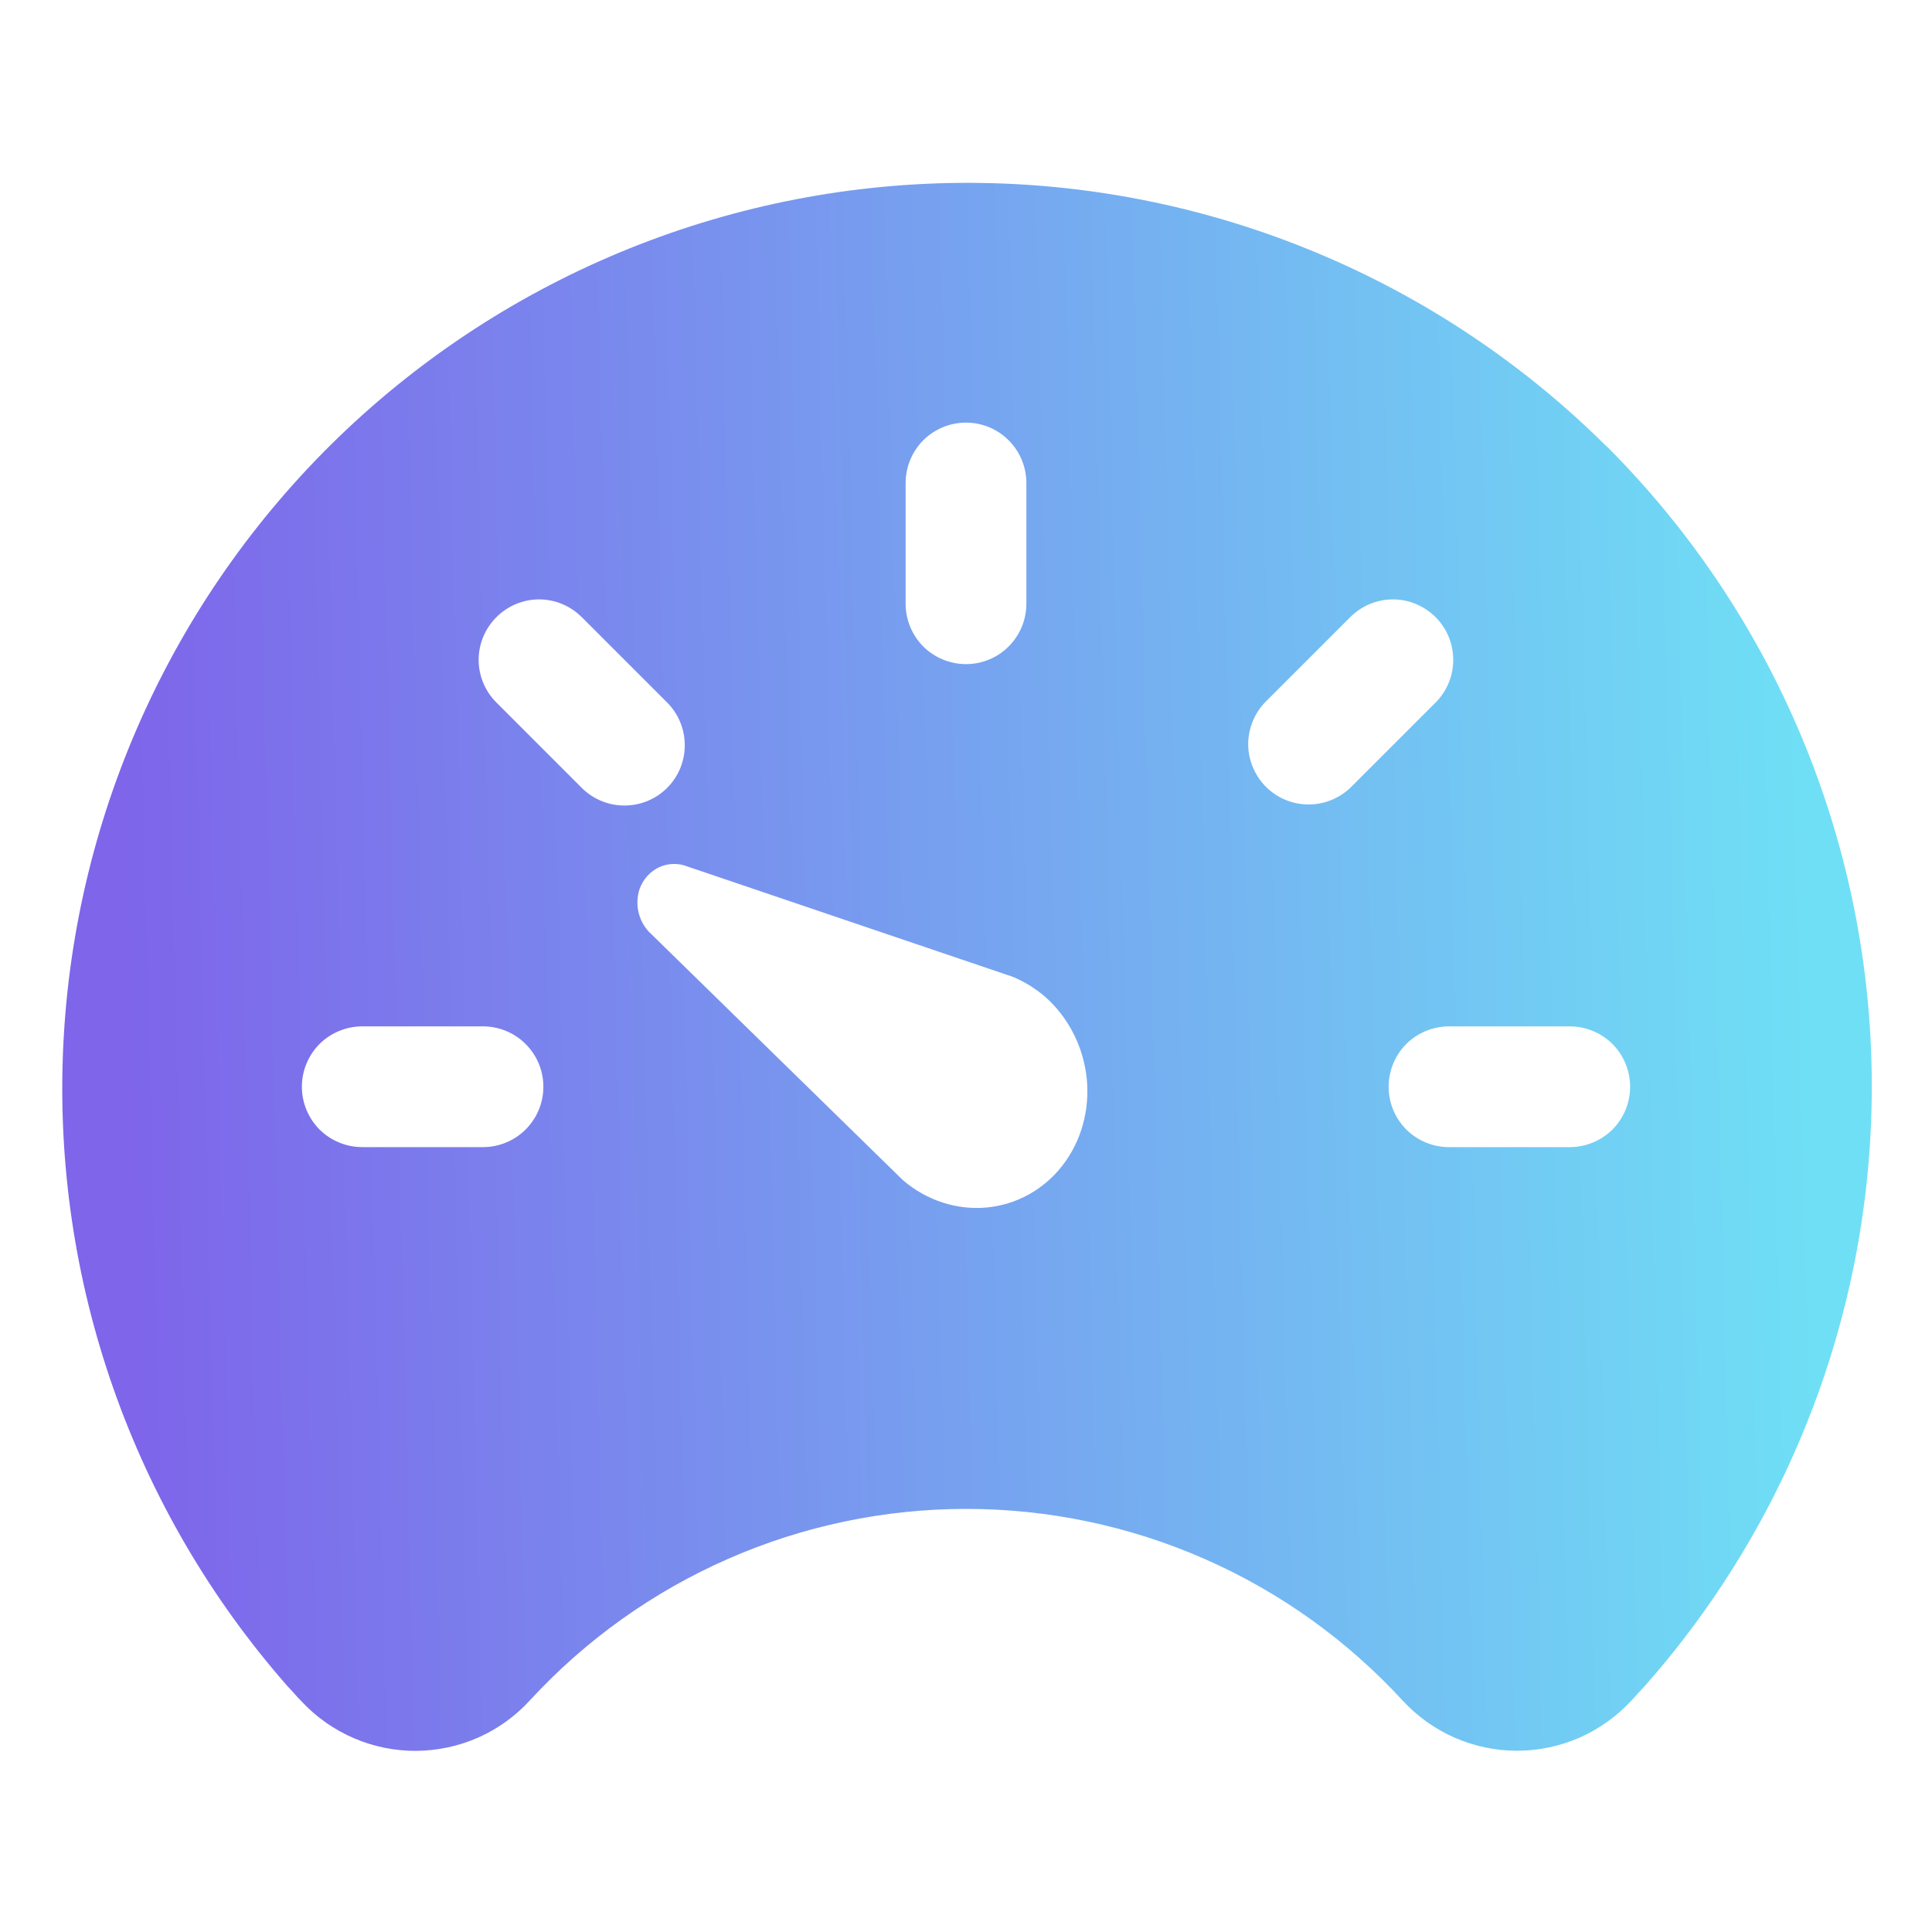 <?xml version="1.0" encoding="UTF-8"?> <svg xmlns="http://www.w3.org/2000/svg" width="16" height="16" viewBox="0 0 16 16" fill="none"><path fill-rule="evenodd" clip-rule="evenodd" d="M8.118 1.515C10.064 1.542 11.923 2.324 13.303 3.695L13.304 3.694C14.655 5.044 15.44 6.86 15.498 8.769C15.556 10.678 14.883 12.538 13.617 13.968L13.611 13.974L13.511 14.083C13.39 14.214 13.243 14.319 13.08 14.391C12.917 14.462 12.741 14.499 12.562 14.499C12.384 14.499 12.208 14.461 12.045 14.39C11.882 14.318 11.736 14.213 11.615 14.082C11.155 13.582 10.597 13.183 9.975 12.91C9.353 12.637 8.681 12.496 8.002 12.496C7.323 12.496 6.651 12.637 6.029 12.91C5.407 13.183 4.848 13.582 4.388 14.082C4.269 14.212 4.124 14.317 3.962 14.389C3.8 14.461 3.625 14.498 3.448 14.5C3.271 14.501 3.096 14.466 2.933 14.396C2.77 14.326 2.623 14.224 2.502 14.095C2.471 14.064 2.445 14.034 2.422 14.008C2.414 14 2.407 13.993 2.4 13.985L2.391 13.975L2.385 13.969C1.1 12.508 0.432 10.605 0.524 8.661C0.616 6.718 1.459 4.886 2.876 3.552C4.293 2.219 6.173 1.488 8.118 1.515ZM7.646 3.646C7.553 3.74 7.5 3.867 7.5 4V5C7.5 5.133 7.553 5.26 7.646 5.354C7.74 5.447 7.867 5.5 8 5.5C8.133 5.5 8.26 5.447 8.353 5.354C8.447 5.26 8.5 5.133 8.5 5V4C8.5 3.867 8.447 3.74 8.353 3.646C8.26 3.553 8.133 3.5 8 3.5C7.867 3.5 7.74 3.553 7.646 3.646ZM3 9.5H4C4.133 9.5 4.26 9.447 4.353 9.354C4.447 9.26 4.5 9.133 4.5 9C4.5 8.867 4.447 8.74 4.353 8.646C4.26 8.553 4.133 8.5 4 8.5H3C2.867 8.5 2.74 8.553 2.646 8.646C2.553 8.74 2.5 8.867 2.5 9C2.5 9.133 2.553 9.26 2.646 9.354C2.74 9.447 2.867 9.5 3 9.5ZM5.171 6.671C5.304 6.671 5.431 6.619 5.525 6.525C5.619 6.431 5.671 6.304 5.671 6.172C5.671 6.039 5.619 5.912 5.525 5.818L4.818 5.111C4.724 5.017 4.597 4.964 4.464 4.964C4.332 4.964 4.205 5.017 4.111 5.111C4.017 5.205 3.964 5.332 3.964 5.465C3.964 5.597 4.017 5.724 4.111 5.818L4.818 6.525C4.912 6.619 5.039 6.671 5.171 6.671ZM10.831 6.662C10.961 6.664 11.087 6.615 11.182 6.525L11.889 5.818C11.983 5.724 12.035 5.597 12.035 5.465C12.035 5.332 11.983 5.205 11.889 5.111C11.795 5.017 11.668 4.964 11.535 4.964C11.403 4.964 11.276 5.017 11.182 5.111L10.475 5.818C10.385 5.913 10.336 6.039 10.337 6.169C10.339 6.299 10.392 6.424 10.484 6.516C10.576 6.608 10.701 6.661 10.831 6.662ZM12 9.5H13C13.133 9.5 13.26 9.447 13.354 9.354C13.447 9.26 13.5 9.133 13.5 9C13.5 8.867 13.447 8.74 13.354 8.646C13.26 8.553 13.133 8.5 13 8.5H12C11.867 8.5 11.74 8.553 11.646 8.646C11.553 8.74 11.5 8.867 11.5 9C11.5 9.133 11.553 9.26 11.646 9.354C11.74 9.447 11.867 9.5 12 9.5ZM5.699 7.178L8.386 8.089C8.484 8.13 8.576 8.186 8.658 8.257C8.85 8.428 8.973 8.671 9 8.933C9.026 9.194 8.954 9.452 8.799 9.652C8.644 9.852 8.418 9.977 8.171 10C7.924 10.023 7.675 9.942 7.479 9.775L5.397 7.739C5.346 7.694 5.309 7.634 5.291 7.567C5.273 7.5 5.275 7.429 5.296 7.364C5.325 7.283 5.383 7.217 5.459 7.182C5.534 7.147 5.621 7.146 5.699 7.178Z" fill="url(#paint0_linear_623_701)"></path><defs><linearGradient id="paint0_linear_623_701" x1="14.779" y1="1.514" x2="0.902" y2="1.86" gradientUnits="userSpaceOnUse"><stop stop-color="#6FDFF5"></stop><stop offset="1" stop-color="#7E65EA"></stop></linearGradient></defs></svg> 